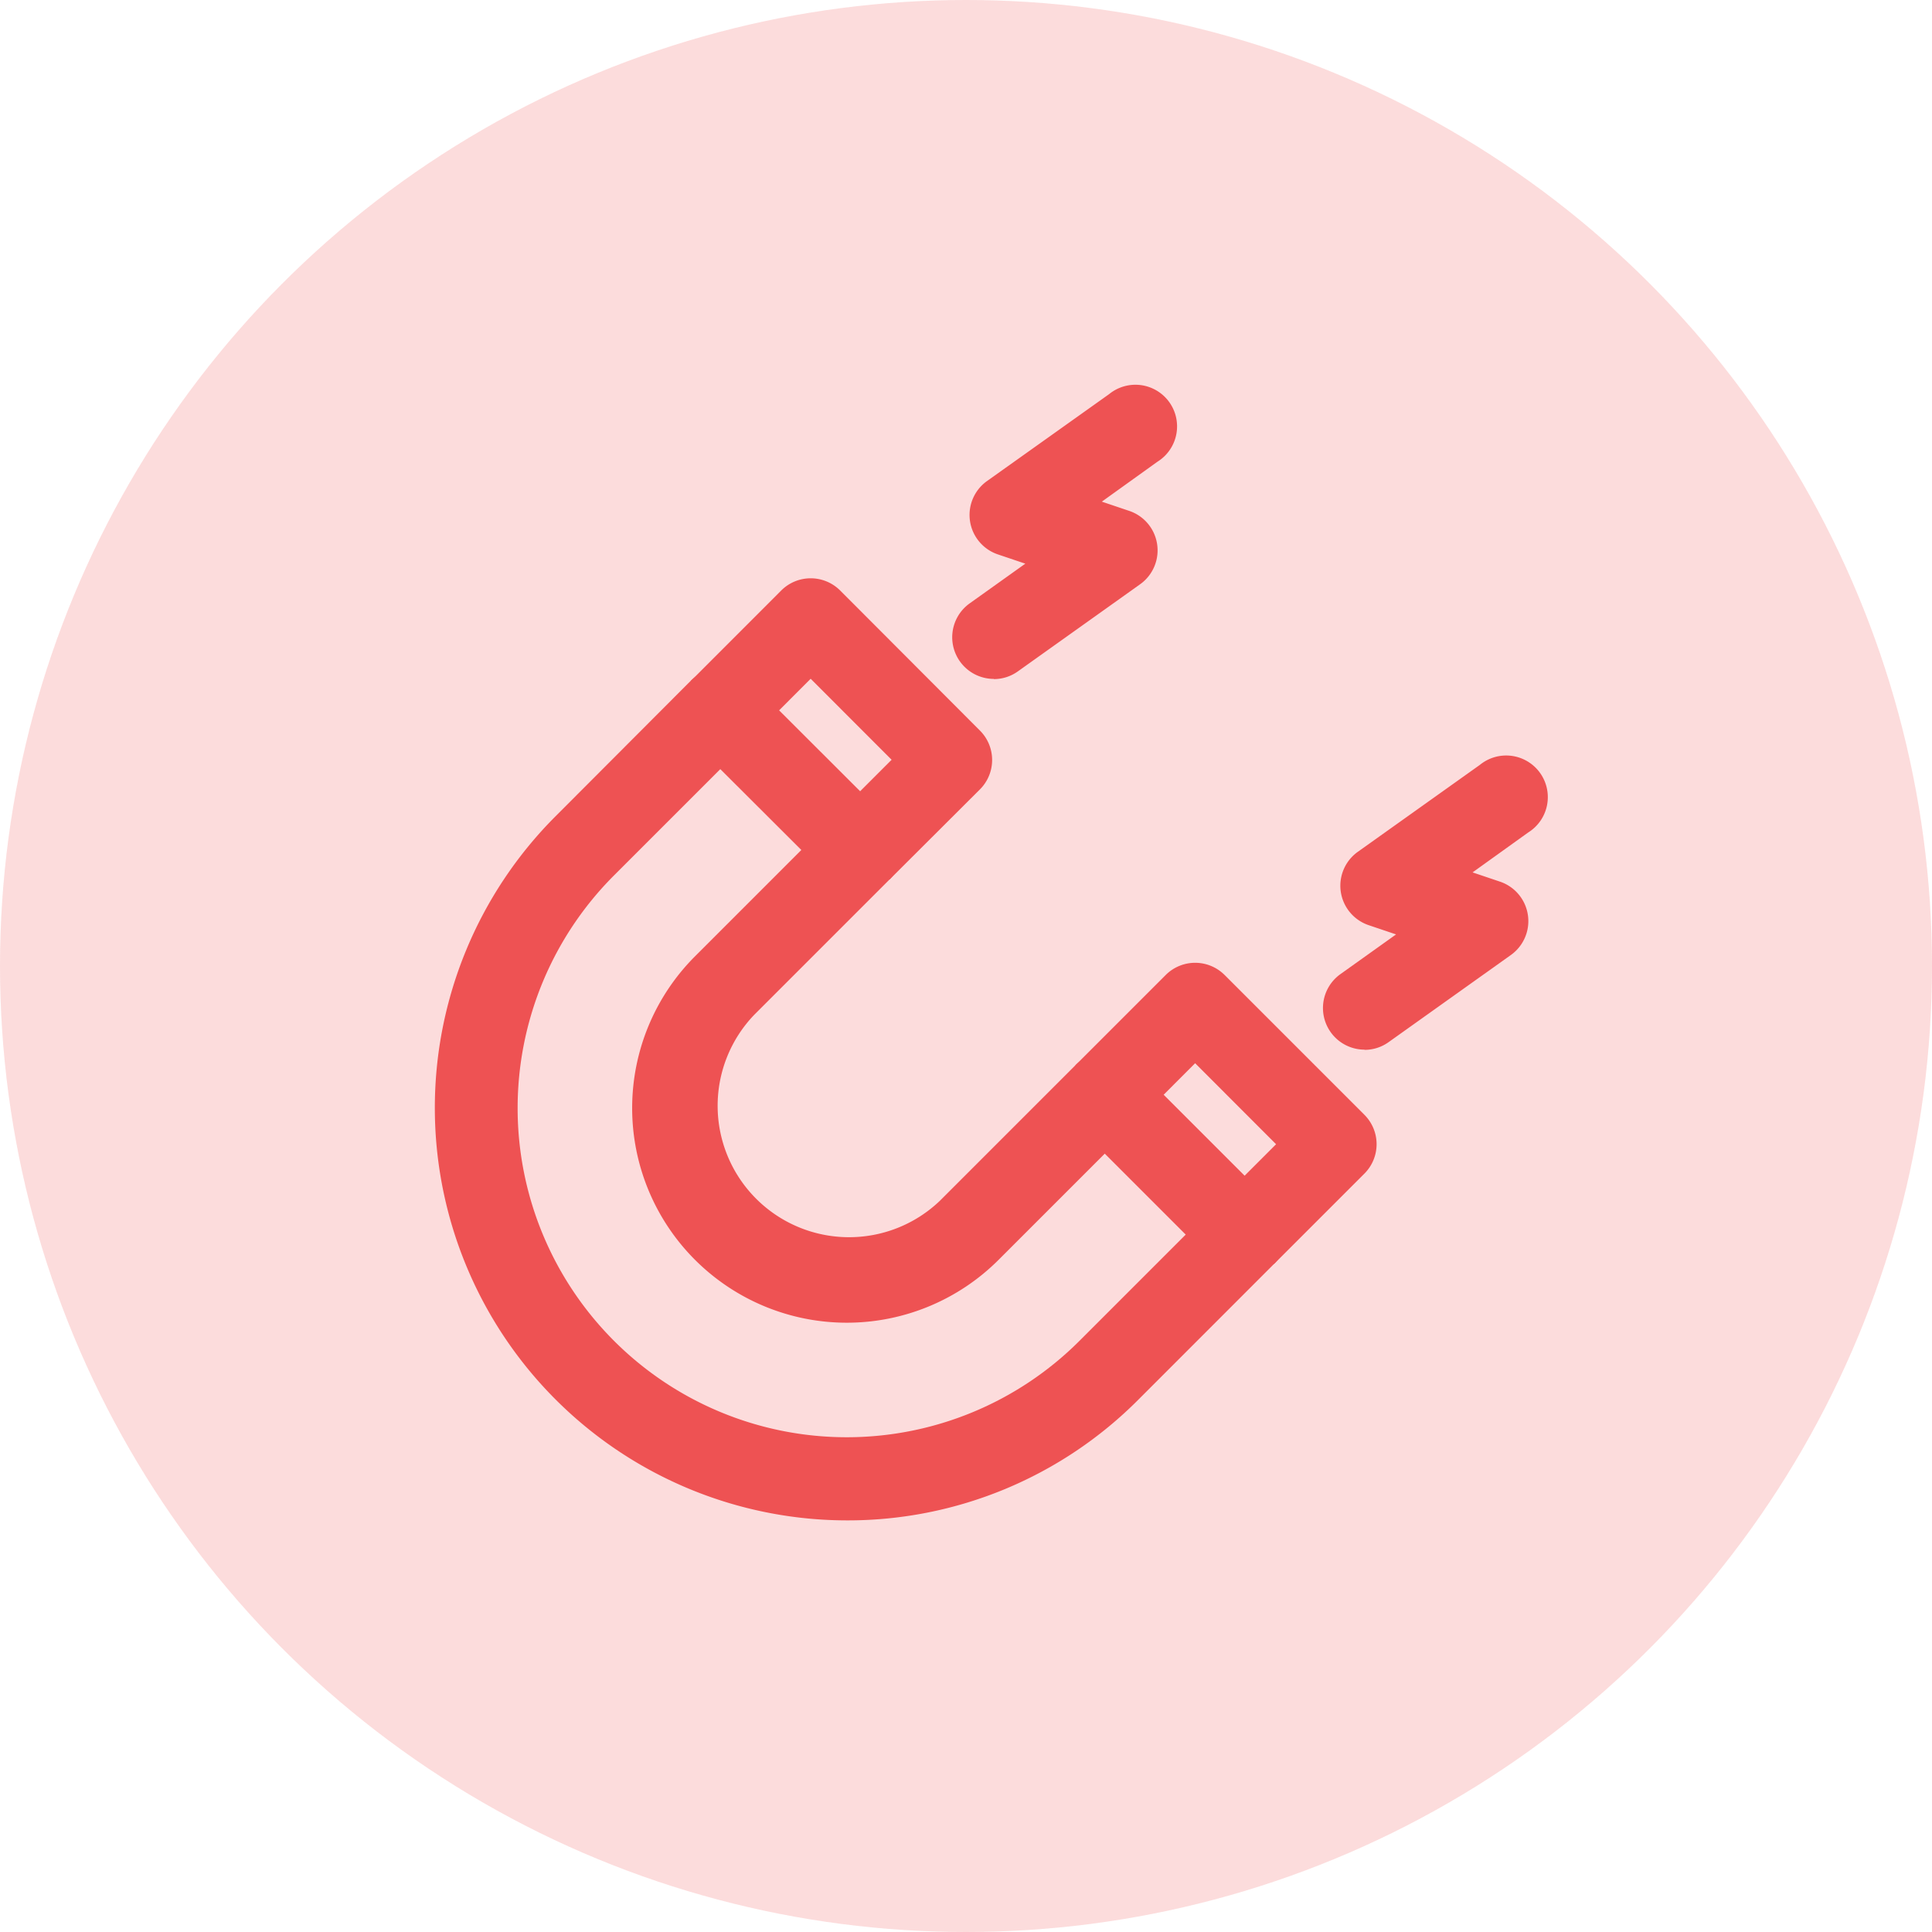 <svg id="Group_2" data-name="Group 2" xmlns="http://www.w3.org/2000/svg" xmlns:xlink="http://www.w3.org/1999/xlink" width="40" height="40" viewBox="0 0 40 40">
  <defs>
    <clipPath id="clip-path">
      <path id="Clip_2" data-name="Clip 2" d="M0,0H17.629V17.634H0Z" fill="none"/>
    </clipPath>
  </defs>
  <circle id="Oval_Copy_8" data-name="Oval Copy 8" cx="20" cy="20" r="20" fill="#ee5253" opacity="0.202"/>
  <g id="Group_12" data-name="Group 12" transform="translate(9 8)">
    <g id="Group_3" data-name="Group 3" transform="translate(0 5.843)">
      <path id="Clip_2-2" data-name="Clip 2" d="M0,0H17.629V17.634H0Z" fill="none"/>
      <g id="Group_3-2" data-name="Group 3" clip-path="url(#clip-path)">
        <path id="Fill_1" data-name="Fill 1" d="M8.533,17.635A8.541,8.541,0,0,1,2.5,3.059L5.3.253a.86.86,0,0,1,1.219,0L9.417,3.147a.862.862,0,0,1,0,1.219L6.61,7.173a2.721,2.721,0,0,0,3.847,3.847l2.807-2.807a.862.862,0,0,1,1.219,0l2.894,2.894a.862.862,0,0,1,0,1.219L14.57,15.134A8.485,8.485,0,0,1,8.533,17.635ZM5.913,2.081h0l-2.2,2.2a6.814,6.814,0,1,0,9.636,9.637l2.2-2.2-1.676-1.676-2.2,2.2A4.443,4.443,0,0,1,5.391,5.955l2.2-2.2L5.913,2.081Z" transform="translate(0)" fill="#ee5253"/>
      </g>
    </g>
    <path id="Fill_4" data-name="Fill 4" d="M4.113,6.237,2.895,5.018,4.156,3.757,2.48,2.08,1.219,3.342,0,2.124,1.871.253a.862.862,0,0,1,1.219,0L5.984,3.147a.861.861,0,0,1,0,1.219Z" transform="translate(13.264 11.933)" fill="#ee5253"/>
    <path id="Fill_6" data-name="Fill 6" d="M4.113,6.237,2.895,5.018,4.156,3.757,2.48,2.08,1.219,3.342,0,2.124,1.871.252a.863.863,0,0,1,1.219,0l2.894,2.9a.861.861,0,0,1,0,1.219Z" transform="translate(5.304 3.973)" fill="#ee5253"/>
    <path id="Fill_8" data-name="Fill 8" d="M.863,6.056a.862.862,0,0,1-.5-1.563L1.516,3.67.947,3.478A.862.862,0,0,1,.724,1.959L3.251.16a.862.862,0,1,1,1,1.4L3.1,2.386l.569.192A.862.862,0,0,1,3.888,4.1L1.362,5.9a.853.853,0,0,1-.5.16" transform="translate(10.712)" fill="#ee5253"/>
    <path id="Fill_10" data-name="Fill 10" d="M.863,6.056a.862.862,0,0,1-.5-1.563L1.516,3.67.947,3.478A.862.862,0,0,1,.724,1.96L3.251.16a.862.862,0,1,1,1,1.4L3.1,2.386l.569.192A.862.862,0,0,1,3.888,4.1L1.362,5.9a.853.853,0,0,1-.5.16" transform="translate(18.388 7.676)" fill="#ee5253"/>
  </g>
</svg>
